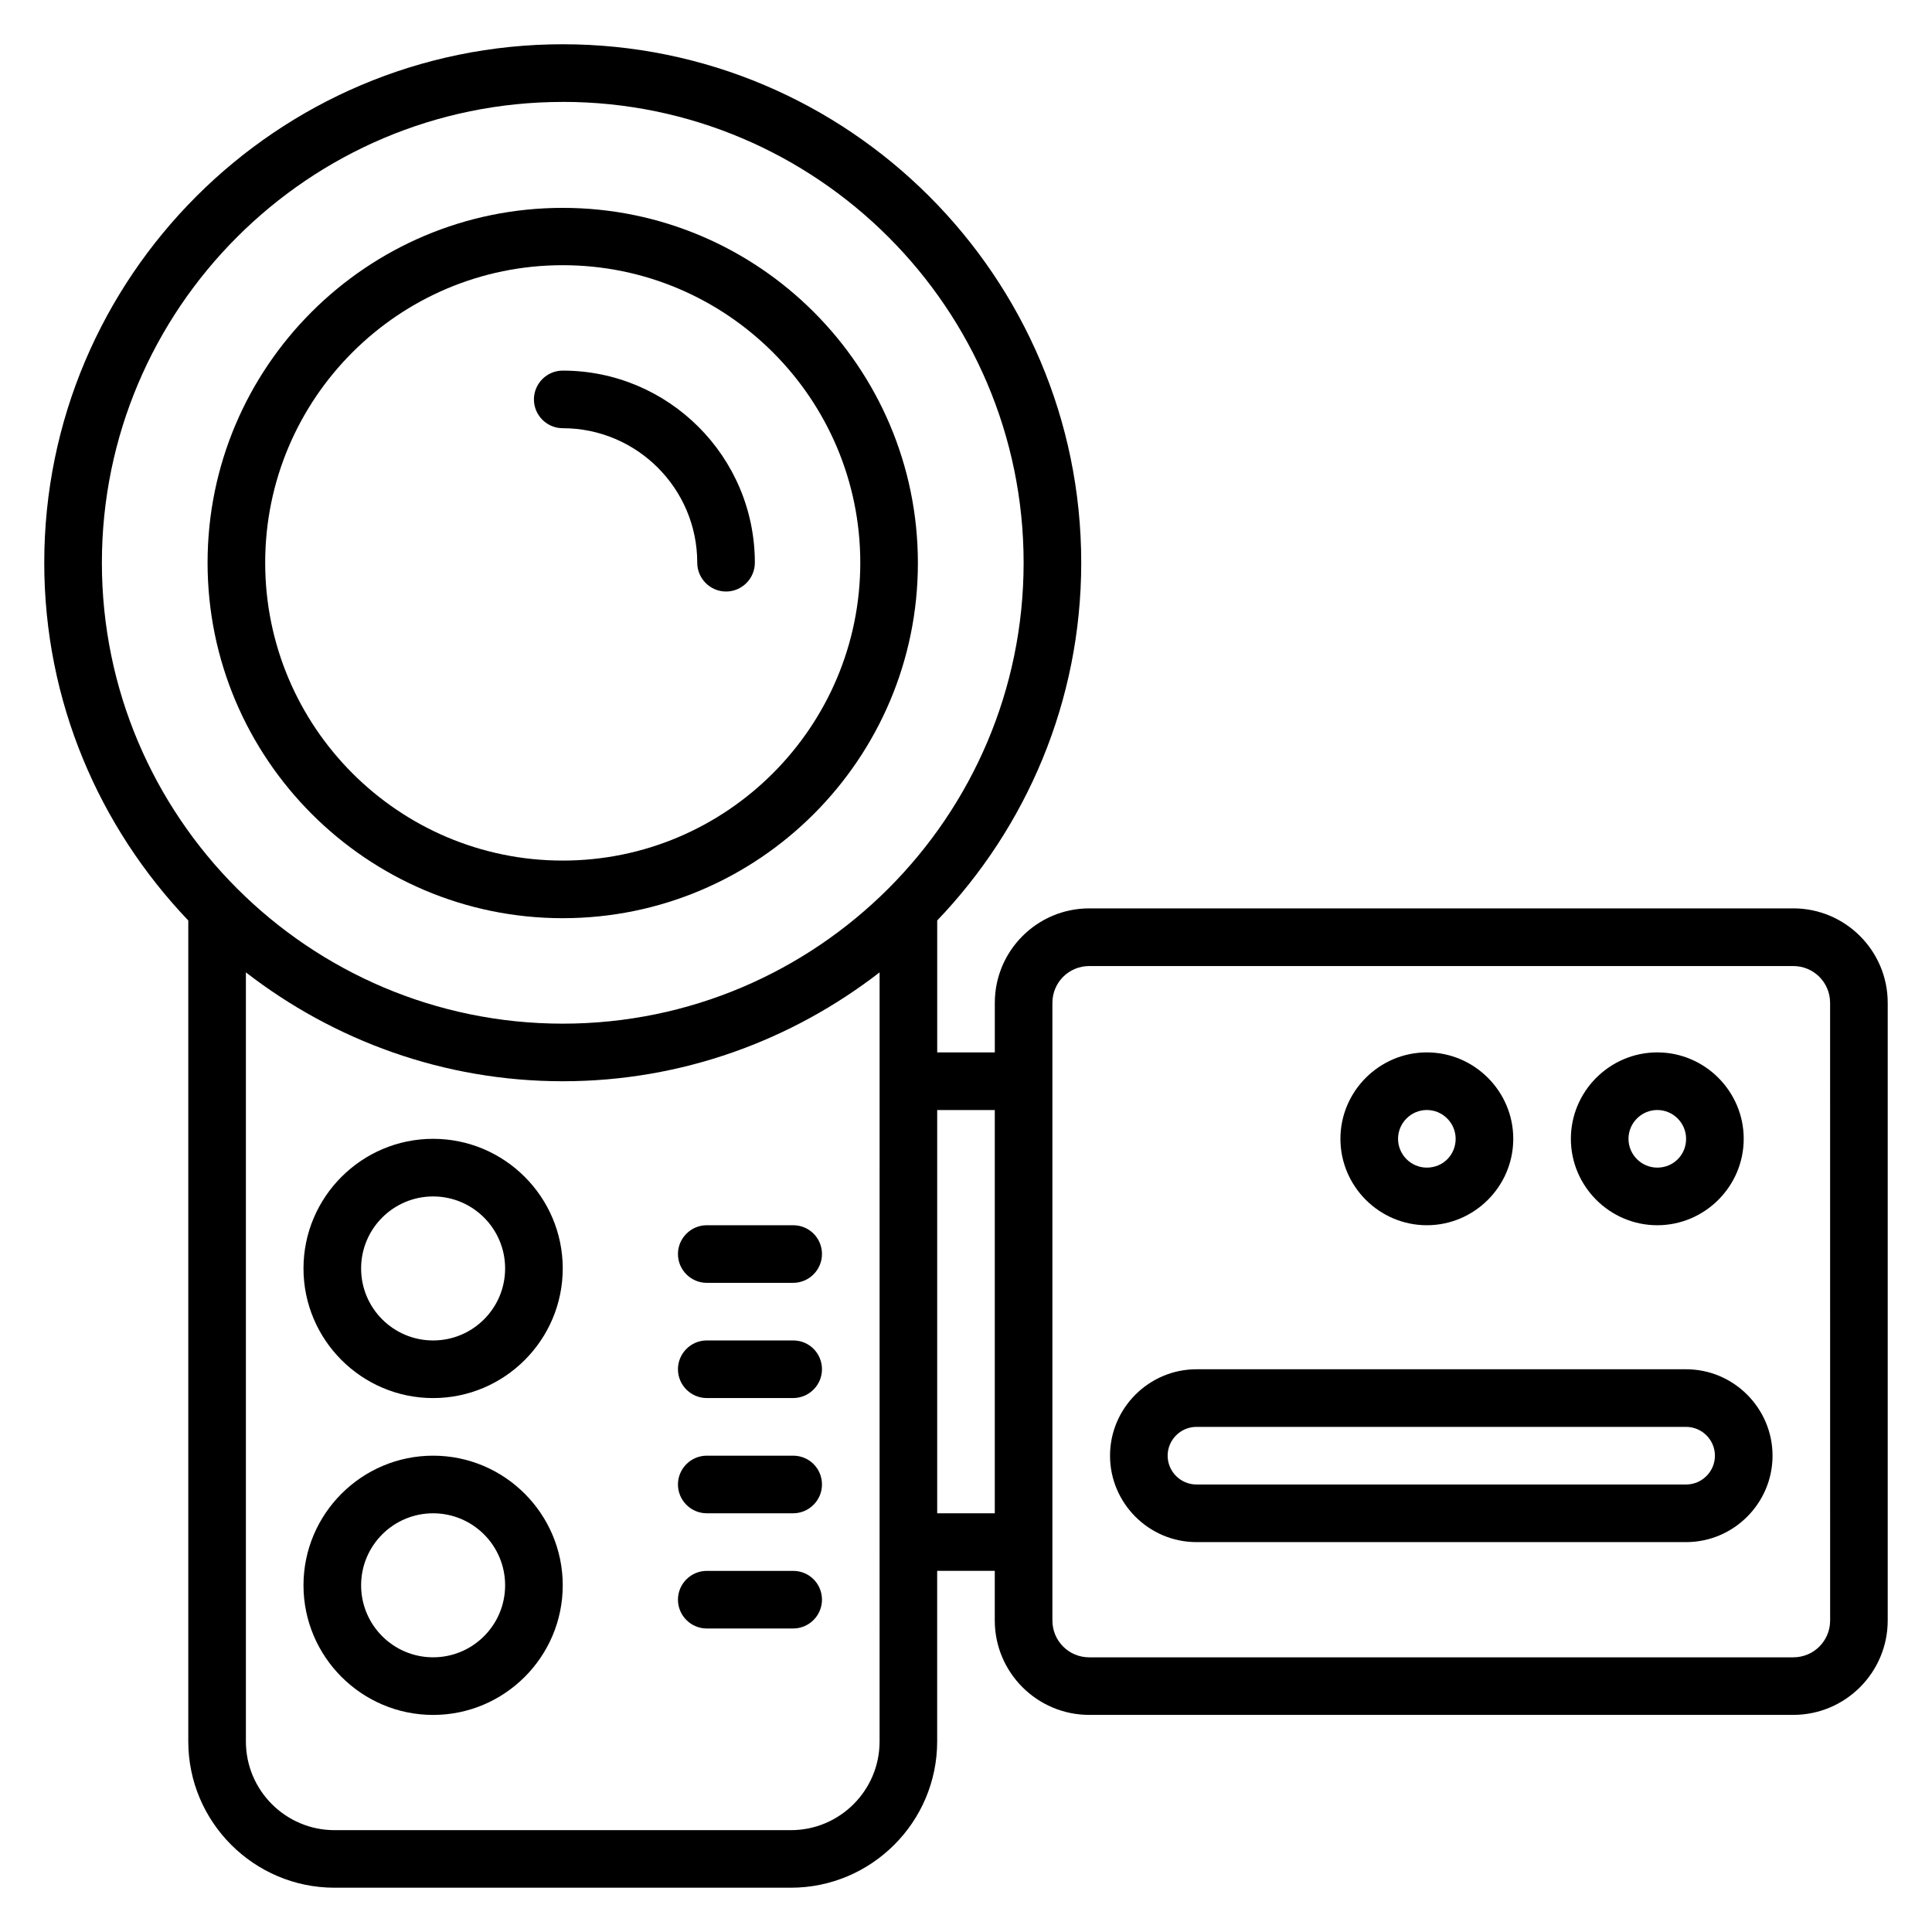 <?xml version="1.0" encoding="UTF-8"?>
<!-- Uploaded to: ICON Repo, www.svgrepo.com, Generator: ICON Repo Mixer Tools -->
<svg fill="#000000" width="800px" height="800px" version="1.1" viewBox="144 144 512 512" xmlns="http://www.w3.org/2000/svg">
 <g>
  <path d="m293.13 387.33c51.906 0 94.121-42.215 94.121-94.121s-42.215-94.121-94.121-94.121-94.121 42.137-94.121 94.043c0 51.91 42.215 94.199 94.121 94.199zm0-173.05c43.512 0 78.855 35.418 78.855 78.855 0 43.43-35.344 78.926-78.855 78.926-43.512 0-78.852-35.418-78.852-78.93 0-43.512 35.34-78.852 78.852-78.852z"/>
  <path d="m293.13 257.48c19.617 0 35.648 15.953 35.648 35.648 0 4.199 3.434 7.633 7.633 7.633 4.199 0 7.633-3.434 7.633-7.633 0-28.09-22.824-50.914-50.914-50.914-4.199 0-7.633 3.434-7.633 7.633 0 4.199 3.434 7.633 7.633 7.633z"/>
  <path d="m619.23 384.73h-186.56c-13.816 0-25.035 11.223-25.035 25.039v13.129h-15.266v-34.961c23.586-24.656 38.168-58.016 38.168-94.809 0-75.801-61.68-137.4-137.4-137.4-75.727 0-137.41 61.68-137.41 137.4 0 36.793 14.578 70.074 38.168 94.809v217.55c0 21.375 17.406 38.777 38.777 38.777h120.91c21.375 0 38.777-17.406 38.777-38.777v-45.191h15.266v13.129c0 13.816 11.223 25.039 25.039 25.039h186.56c13.816 0 25.039-11.223 25.039-25.039v-163.66c0-13.816-11.223-25.039-25.039-25.039zm-326.1-213.73c67.328 0 122.14 54.809 122.14 122.14 0 67.328-54.809 122.14-122.14 122.14-67.328-0.004-122.13-54.812-122.13-122.14s54.805-122.13 122.13-122.13zm83.969 434.5c0 12.977-10.535 23.512-23.512 23.512h-120.91c-12.977 0-23.512-10.535-23.512-23.512v-203.81c23.285 18.012 52.367 28.852 83.969 28.852 31.602 0 60.688-10.84 83.969-28.855zm15.266-60.457v-106.87h15.266v106.87zm236.64 28.395c0 5.418-4.352 9.77-9.77 9.77l-186.57 0.004c-5.418 0-9.77-4.352-9.77-9.773v-163.66c0-5.418 4.352-9.77 9.77-9.77h186.56c5.418 0 9.77 4.352 9.77 9.77z"/>
  <path d="m522.13 468.7c12.594 0 22.902-10.305 22.902-22.902 0-12.594-10.305-22.902-22.902-22.902-12.594 0-22.902 10.305-22.902 22.902 0.004 12.598 10.309 22.902 22.902 22.902zm0-30.535c4.199 0 7.633 3.434 7.633 7.633 0 4.273-3.359 7.633-7.633 7.633-4.199 0-7.633-3.434-7.633-7.633 0-4.195 3.438-7.633 7.633-7.633z"/>
  <path d="m583.2 468.7c12.594 0 22.902-10.305 22.902-22.902 0-12.594-10.305-22.902-22.902-22.902-12.594 0-22.902 10.305-22.902 22.902s10.305 22.902 22.902 22.902zm0-30.535c4.199 0 7.633 3.434 7.633 7.633 0 4.273-3.359 7.633-7.633 7.633-4.199 0-7.633-3.434-7.633-7.633 0-4.195 3.434-7.633 7.633-7.633z"/>
  <path d="m354.2 468.7h-22.902c-4.199 0-7.633 3.434-7.633 7.633s3.434 7.633 7.633 7.633h22.902c4.199 0 7.633-3.434 7.633-7.633 0-4.195-3.359-7.633-7.633-7.633z"/>
  <path d="m354.2 499.23h-22.902c-4.199 0-7.633 3.434-7.633 7.633 0 4.199 3.434 7.633 7.633 7.633h22.902c4.199 0 7.633-3.434 7.633-7.633 0-4.199-3.359-7.633-7.633-7.633z"/>
  <path d="m354.2 529.77h-22.902c-4.199 0-7.633 3.434-7.633 7.633 0 4.199 3.434 7.633 7.633 7.633h22.902c4.199 0 7.633-3.434 7.633-7.633 0-4.199-3.359-7.633-7.633-7.633z"/>
  <path d="m354.2 560.3h-22.902c-4.199 0-7.633 3.434-7.633 7.633 0 4.199 3.434 7.633 7.633 7.633h22.902c4.199 0 7.633-3.434 7.633-7.633 0-4.195-3.359-7.633-7.633-7.633z"/>
  <path d="m258.78 445.8c-18.93 0-34.352 15.418-34.352 34.352 0 18.93 15.418 34.352 34.352 34.352 18.93 0 34.352-15.418 34.352-34.352s-15.418-34.352-34.352-34.352zm0 53.434c-10.535 0-19.082-8.551-19.082-19.082 0-10.535 8.551-19.082 19.082-19.082 10.535 0 19.082 8.551 19.082 19.082 0.004 10.531-8.547 19.082-19.082 19.082z"/>
  <path d="m258.78 529.77c-18.93 0-34.352 15.418-34.352 34.352 0 18.93 15.418 34.352 34.352 34.352 18.93 0 34.352-15.418 34.352-34.352s-15.418-34.352-34.352-34.352zm0 53.434c-10.535 0-19.082-8.551-19.082-19.082 0-10.535 8.551-19.082 19.082-19.082 10.535 0 19.082 8.551 19.082 19.082 0.004 10.531-8.547 19.082-19.082 19.082z"/>
  <path d="m590.84 506.87h-129.77c-12.594 0-22.902 10.305-22.902 22.902 0 12.594 10.305 22.902 22.902 22.902h129.77c12.594 0 22.902-10.305 22.902-22.902-0.004-12.598-10.309-22.902-22.902-22.902zm0 30.535h-129.77c-4.199 0-7.633-3.434-7.633-7.633s3.434-7.633 7.633-7.633h129.77c4.199 0 7.633 3.434 7.633 7.633 0 4.195-3.434 7.633-7.633 7.633z"/>
 </g>
</svg>